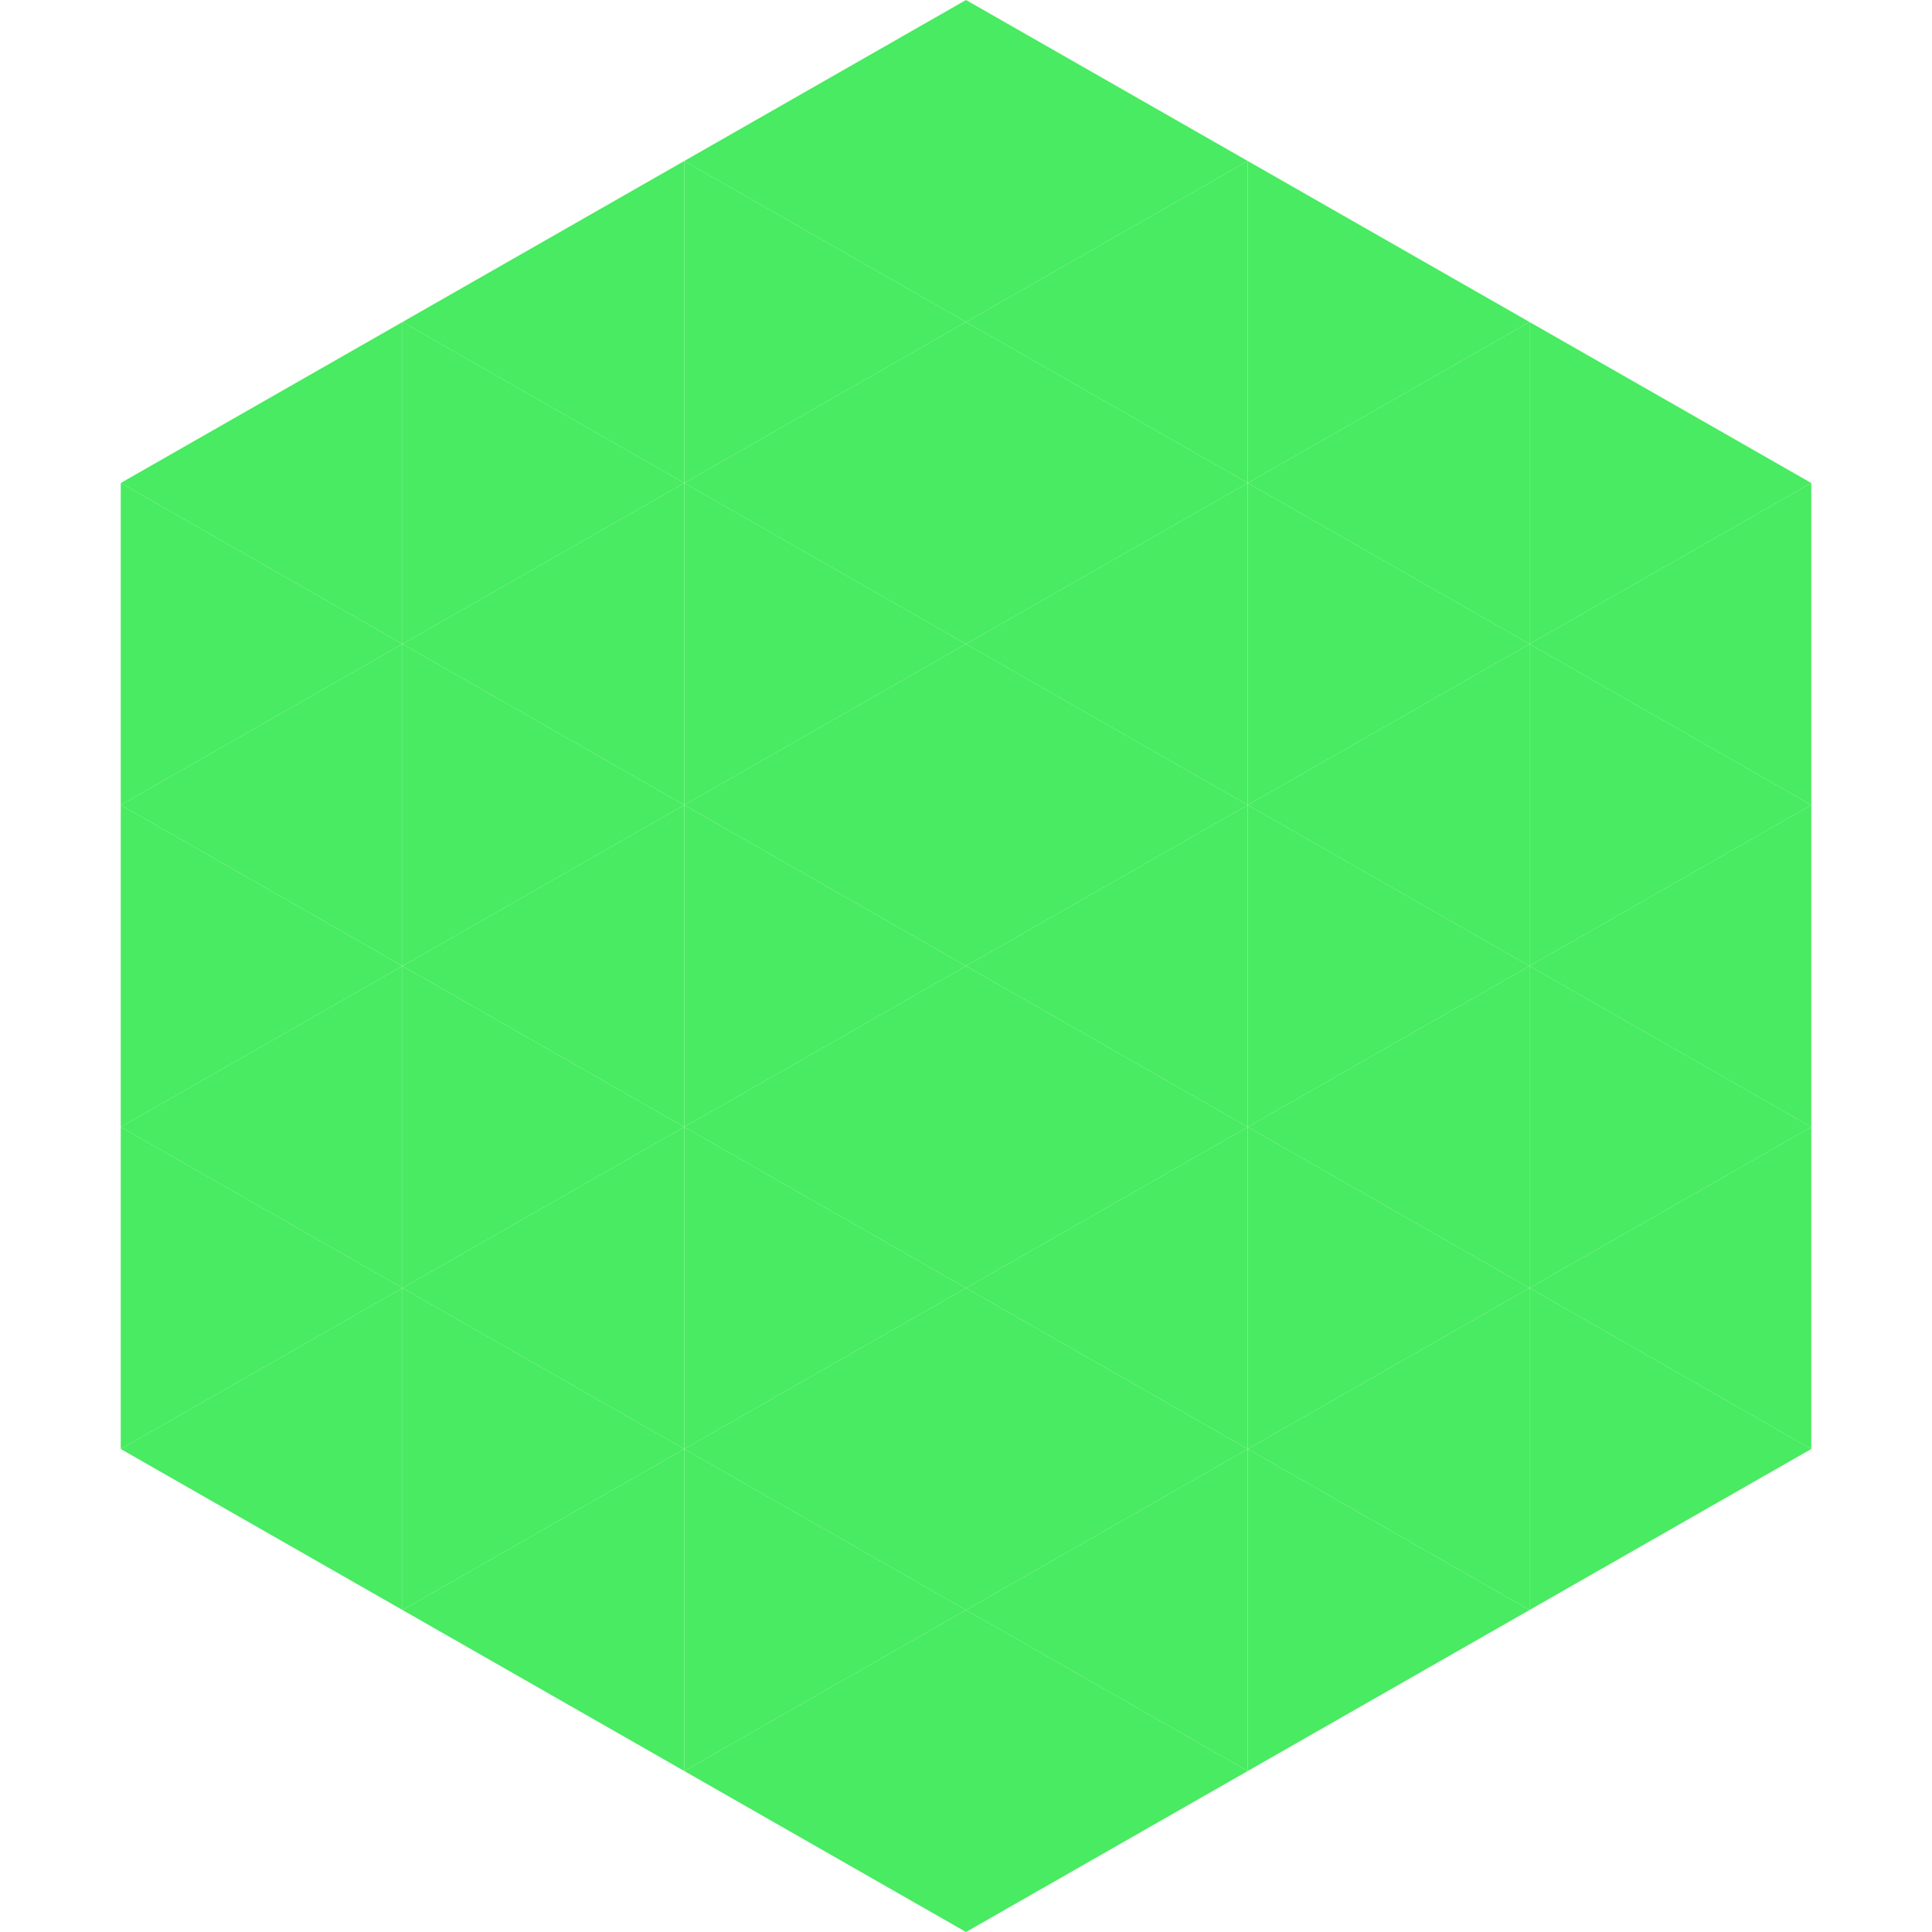 <?xml version="1.0"?>
<!-- Generated by SVGo -->
<svg width="240" height="240"
     xmlns="http://www.w3.org/2000/svg"
     xmlns:xlink="http://www.w3.org/1999/xlink">
<polygon points="50,40 15,60 50,80" style="fill:rgb(72,235,97)" />
<polygon points="190,40 225,60 190,80" style="fill:rgb(72,235,97)" />
<polygon points="15,60 50,80 15,100" style="fill:rgb(72,235,97)" />
<polygon points="225,60 190,80 225,100" style="fill:rgb(72,235,97)" />
<polygon points="50,80 15,100 50,120" style="fill:rgb(72,235,97)" />
<polygon points="190,80 225,100 190,120" style="fill:rgb(72,235,97)" />
<polygon points="15,100 50,120 15,140" style="fill:rgb(72,235,97)" />
<polygon points="225,100 190,120 225,140" style="fill:rgb(72,235,97)" />
<polygon points="50,120 15,140 50,160" style="fill:rgb(72,235,97)" />
<polygon points="190,120 225,140 190,160" style="fill:rgb(72,235,97)" />
<polygon points="15,140 50,160 15,180" style="fill:rgb(72,235,97)" />
<polygon points="225,140 190,160 225,180" style="fill:rgb(72,235,97)" />
<polygon points="50,160 15,180 50,200" style="fill:rgb(72,235,97)" />
<polygon points="190,160 225,180 190,200" style="fill:rgb(72,235,97)" />
<polygon points="15,180 50,200 15,220" style="fill:rgb(255,255,255); fill-opacity:0" />
<polygon points="225,180 190,200 225,220" style="fill:rgb(255,255,255); fill-opacity:0" />
<polygon points="50,0 85,20 50,40" style="fill:rgb(255,255,255); fill-opacity:0" />
<polygon points="190,0 155,20 190,40" style="fill:rgb(255,255,255); fill-opacity:0" />
<polygon points="85,20 50,40 85,60" style="fill:rgb(72,235,97)" />
<polygon points="155,20 190,40 155,60" style="fill:rgb(72,235,97)" />
<polygon points="50,40 85,60 50,80" style="fill:rgb(72,235,97)" />
<polygon points="190,40 155,60 190,80" style="fill:rgb(72,235,97)" />
<polygon points="85,60 50,80 85,100" style="fill:rgb(72,235,97)" />
<polygon points="155,60 190,80 155,100" style="fill:rgb(72,235,97)" />
<polygon points="50,80 85,100 50,120" style="fill:rgb(72,235,97)" />
<polygon points="190,80 155,100 190,120" style="fill:rgb(72,235,97)" />
<polygon points="85,100 50,120 85,140" style="fill:rgb(72,235,97)" />
<polygon points="155,100 190,120 155,140" style="fill:rgb(72,235,97)" />
<polygon points="50,120 85,140 50,160" style="fill:rgb(72,235,97)" />
<polygon points="190,120 155,140 190,160" style="fill:rgb(72,235,97)" />
<polygon points="85,140 50,160 85,180" style="fill:rgb(72,235,97)" />
<polygon points="155,140 190,160 155,180" style="fill:rgb(72,235,97)" />
<polygon points="50,160 85,180 50,200" style="fill:rgb(72,235,97)" />
<polygon points="190,160 155,180 190,200" style="fill:rgb(72,235,97)" />
<polygon points="85,180 50,200 85,220" style="fill:rgb(72,235,97)" />
<polygon points="155,180 190,200 155,220" style="fill:rgb(72,235,97)" />
<polygon points="120,0 85,20 120,40" style="fill:rgb(72,235,97)" />
<polygon points="120,0 155,20 120,40" style="fill:rgb(72,235,97)" />
<polygon points="85,20 120,40 85,60" style="fill:rgb(72,235,97)" />
<polygon points="155,20 120,40 155,60" style="fill:rgb(72,235,97)" />
<polygon points="120,40 85,60 120,80" style="fill:rgb(72,235,97)" />
<polygon points="120,40 155,60 120,80" style="fill:rgb(72,235,97)" />
<polygon points="85,60 120,80 85,100" style="fill:rgb(72,235,97)" />
<polygon points="155,60 120,80 155,100" style="fill:rgb(72,235,97)" />
<polygon points="120,80 85,100 120,120" style="fill:rgb(72,235,97)" />
<polygon points="120,80 155,100 120,120" style="fill:rgb(72,235,97)" />
<polygon points="85,100 120,120 85,140" style="fill:rgb(72,235,97)" />
<polygon points="155,100 120,120 155,140" style="fill:rgb(72,235,97)" />
<polygon points="120,120 85,140 120,160" style="fill:rgb(72,235,97)" />
<polygon points="120,120 155,140 120,160" style="fill:rgb(72,235,97)" />
<polygon points="85,140 120,160 85,180" style="fill:rgb(72,235,97)" />
<polygon points="155,140 120,160 155,180" style="fill:rgb(72,235,97)" />
<polygon points="120,160 85,180 120,200" style="fill:rgb(72,235,97)" />
<polygon points="120,160 155,180 120,200" style="fill:rgb(72,235,97)" />
<polygon points="85,180 120,200 85,220" style="fill:rgb(72,235,97)" />
<polygon points="155,180 120,200 155,220" style="fill:rgb(72,235,97)" />
<polygon points="120,200 85,220 120,240" style="fill:rgb(72,235,97)" />
<polygon points="120,200 155,220 120,240" style="fill:rgb(72,235,97)" />
<polygon points="85,220 120,240 85,260" style="fill:rgb(255,255,255); fill-opacity:0" />
<polygon points="155,220 120,240 155,260" style="fill:rgb(255,255,255); fill-opacity:0" />
</svg>
